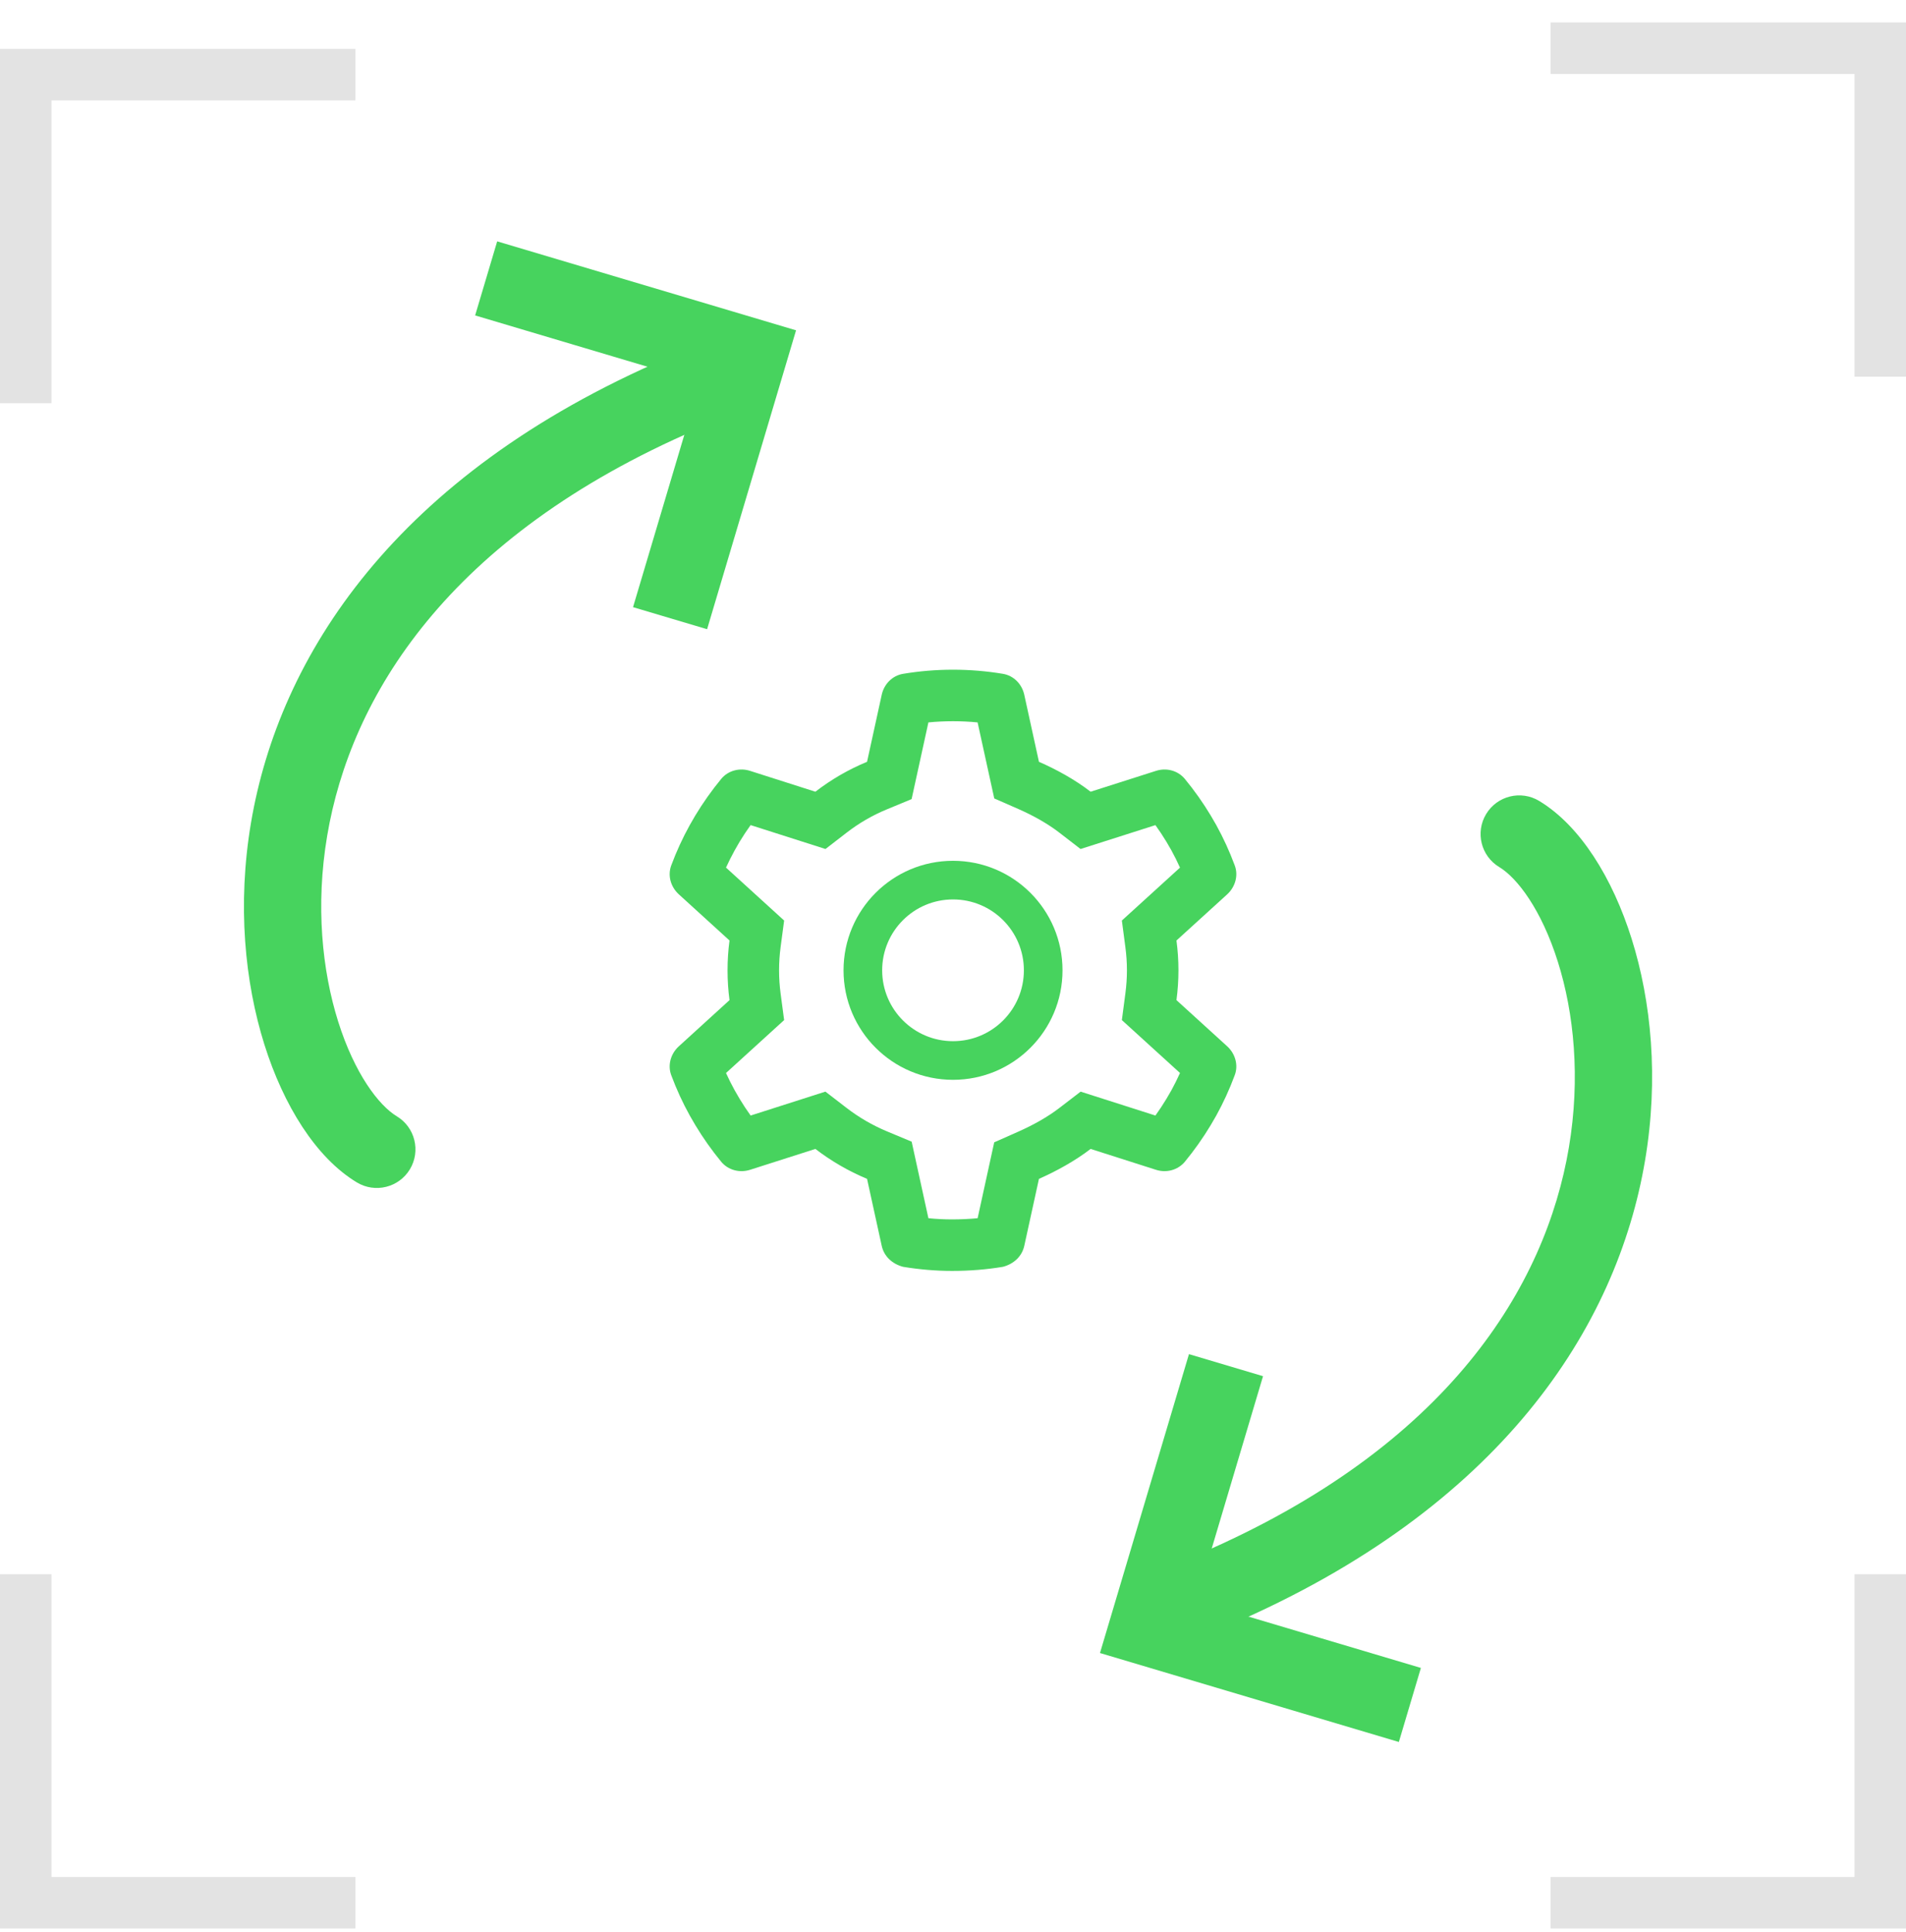 <svg width="74" height="75" viewBox="0 0 74 75" fill="none" xmlns="http://www.w3.org/2000/svg">
<path d="M1 15.653V2.899H13.8" stroke="#E3E3E3" stroke-width="2"/>
<path d="M1 61.117V73.871H13.8" stroke="#E3E3E3" stroke-width="2"/>
<path d="M73 61.117V73.871H60.2" stroke="#E3E3E3" stroke-width="2"/>
<path d="M73 14.625V1.871H60.2" stroke="#E3E3E3" stroke-width="2"/>
<path fill-rule="evenodd" clip-rule="evenodd" d="M45.813 33.684L43.556 35.738L43.693 36.775C43.732 37.072 43.753 37.371 43.753 37.671C43.753 37.97 43.732 38.27 43.693 38.566L43.556 39.603L45.813 41.657C45.71 41.885 45.599 42.109 45.48 42.327L45.285 42.662C45.152 42.882 45.01 43.098 44.859 43.309L41.955 42.381L41.124 43.019C40.674 43.365 40.106 43.682 39.527 43.938L38.6 44.349L37.956 47.295C37.638 47.325 37.309 47.341 36.959 47.341C36.662 47.341 36.355 47.326 36.045 47.295L35.395 44.323L34.434 43.922C33.874 43.688 33.35 43.383 32.876 43.019L32.046 42.38L29.143 43.309C28.992 43.098 28.85 42.883 28.718 42.664L28.521 42.324C28.402 42.109 28.291 41.886 28.187 41.658L30.444 39.603L30.306 38.566C30.268 38.274 30.247 37.974 30.247 37.671C30.247 37.367 30.268 37.067 30.306 36.775L30.444 35.738L28.187 33.683C28.291 33.455 28.403 33.232 28.522 33.016L28.717 32.677C28.85 32.457 28.992 32.243 29.142 32.033L32.049 32.961L32.879 32.32C33.351 31.956 33.872 31.653 34.427 31.424L35.393 31.024L36.045 28.046C36.359 28.016 36.677 28 37 28C37.324 28 37.642 28.016 37.955 28.046L38.602 30.998L39.535 31.407C40.108 31.659 40.672 31.974 41.121 32.32L41.952 32.961L44.859 32.034C45.01 32.244 45.152 32.459 45.285 32.679L45.48 33.015C45.599 33.232 45.71 33.456 45.813 33.684ZM47.221 32.031C47.495 32.528 47.736 33.053 47.937 33.595C48.087 33.987 47.96 34.429 47.65 34.717L45.676 36.513C45.726 36.891 45.753 37.279 45.753 37.671C45.753 38.063 45.726 38.45 45.676 38.828L47.65 40.625C47.96 40.912 48.087 41.354 47.937 41.746C47.736 42.289 47.495 42.813 47.221 43.31L47.007 43.679C46.706 44.181 46.369 44.655 45.999 45.106C45.726 45.43 45.284 45.544 44.883 45.416L42.343 44.605C41.732 45.074 41.017 45.466 40.337 45.767L39.767 48.37C39.676 48.78 39.357 49.072 38.938 49.182C38.309 49.286 37.661 49.341 36.959 49.341C36.339 49.341 35.692 49.286 35.063 49.182C34.643 49.072 34.324 48.78 34.233 48.37L33.663 45.767C32.943 45.466 32.268 45.074 31.657 44.605L29.12 45.416C28.717 45.544 28.273 45.43 28.003 45.106C27.633 44.655 27.296 44.181 26.995 43.679L26.781 43.31C26.505 42.813 26.264 42.289 26.062 41.746C25.914 41.354 26.039 40.912 26.351 40.625L28.323 38.828C28.273 38.45 28.247 38.063 28.247 37.671C28.247 37.279 28.273 36.891 28.323 36.513L26.351 34.717C26.039 34.429 25.914 33.992 26.062 33.595C26.264 33.053 26.505 32.528 26.781 32.031L26.994 31.662C27.296 31.161 27.633 30.686 28.003 30.237C28.273 29.912 28.717 29.798 29.12 29.927L31.657 30.737C32.268 30.265 32.943 29.873 33.663 29.576L34.233 26.972C34.324 26.558 34.643 26.23 35.063 26.16C35.692 26.055 36.339 26 37 26C37.661 26 38.309 26.055 38.938 26.16C39.357 26.23 39.676 26.558 39.767 26.972L40.337 29.576C41.017 29.873 41.732 30.265 42.343 30.737L44.883 29.927C45.284 29.798 45.726 29.912 45.999 30.237C46.369 30.686 46.706 31.161 47.007 31.662L47.221 32.031Z" fill="#47D35E"/>
<path fill-rule="evenodd" clip-rule="evenodd" d="M37.001 34.919C35.482 34.919 34.25 36.151 34.25 37.671C34.25 39.19 35.482 40.422 37.001 40.422C38.521 40.422 39.752 39.19 39.752 37.671C39.752 36.151 38.521 34.919 37.001 34.919ZM32.75 37.671C32.75 35.323 34.653 33.419 37.001 33.419C39.349 33.419 41.252 35.323 41.252 37.671C41.252 40.019 39.349 41.922 37.001 41.922C34.653 41.922 32.75 40.019 32.75 37.671Z" fill="#47D35E"/>
<path d="M18.875 10.808L29.041 13.834L26.015 24" stroke="#47D35E" stroke-width="3"/>
<path fill-rule="evenodd" clip-rule="evenodd" d="M27.862 14.689C28.189 15.45 27.838 16.332 27.077 16.66C17.339 20.851 13.605 27.1 12.703 32.446C12.245 35.157 12.507 37.679 13.127 39.653C13.769 41.695 14.713 42.92 15.404 43.337C16.114 43.764 16.342 44.686 15.914 45.396C15.486 46.105 14.564 46.333 13.855 45.905C12.26 44.943 11.004 42.904 10.265 40.553C9.505 38.133 9.207 35.132 9.744 31.947C10.833 25.499 15.312 18.457 25.891 13.904C26.652 13.576 27.534 13.928 27.862 14.689Z" fill="#47D35E"/>
<path d="M54.738 66.192L44.572 63.166L47.599 53" stroke="#47D35E" stroke-width="3"/>
<path fill-rule="evenodd" clip-rule="evenodd" d="M45.751 62.311C45.424 61.55 45.775 60.668 46.536 60.34C56.275 56.149 60.008 49.9 60.911 44.554C61.368 41.843 61.107 39.321 60.486 37.347C59.845 35.305 58.9 34.08 58.209 33.663C57.499 33.236 57.271 32.314 57.699 31.604C58.127 30.895 59.049 30.667 59.758 31.095C61.354 32.057 62.61 34.096 63.348 36.447C64.109 38.867 64.407 41.868 63.869 45.053C62.78 51.501 58.301 58.543 47.722 63.096C46.961 63.423 46.079 63.072 45.751 62.311Z" fill="#47D35E"/>
</svg>
